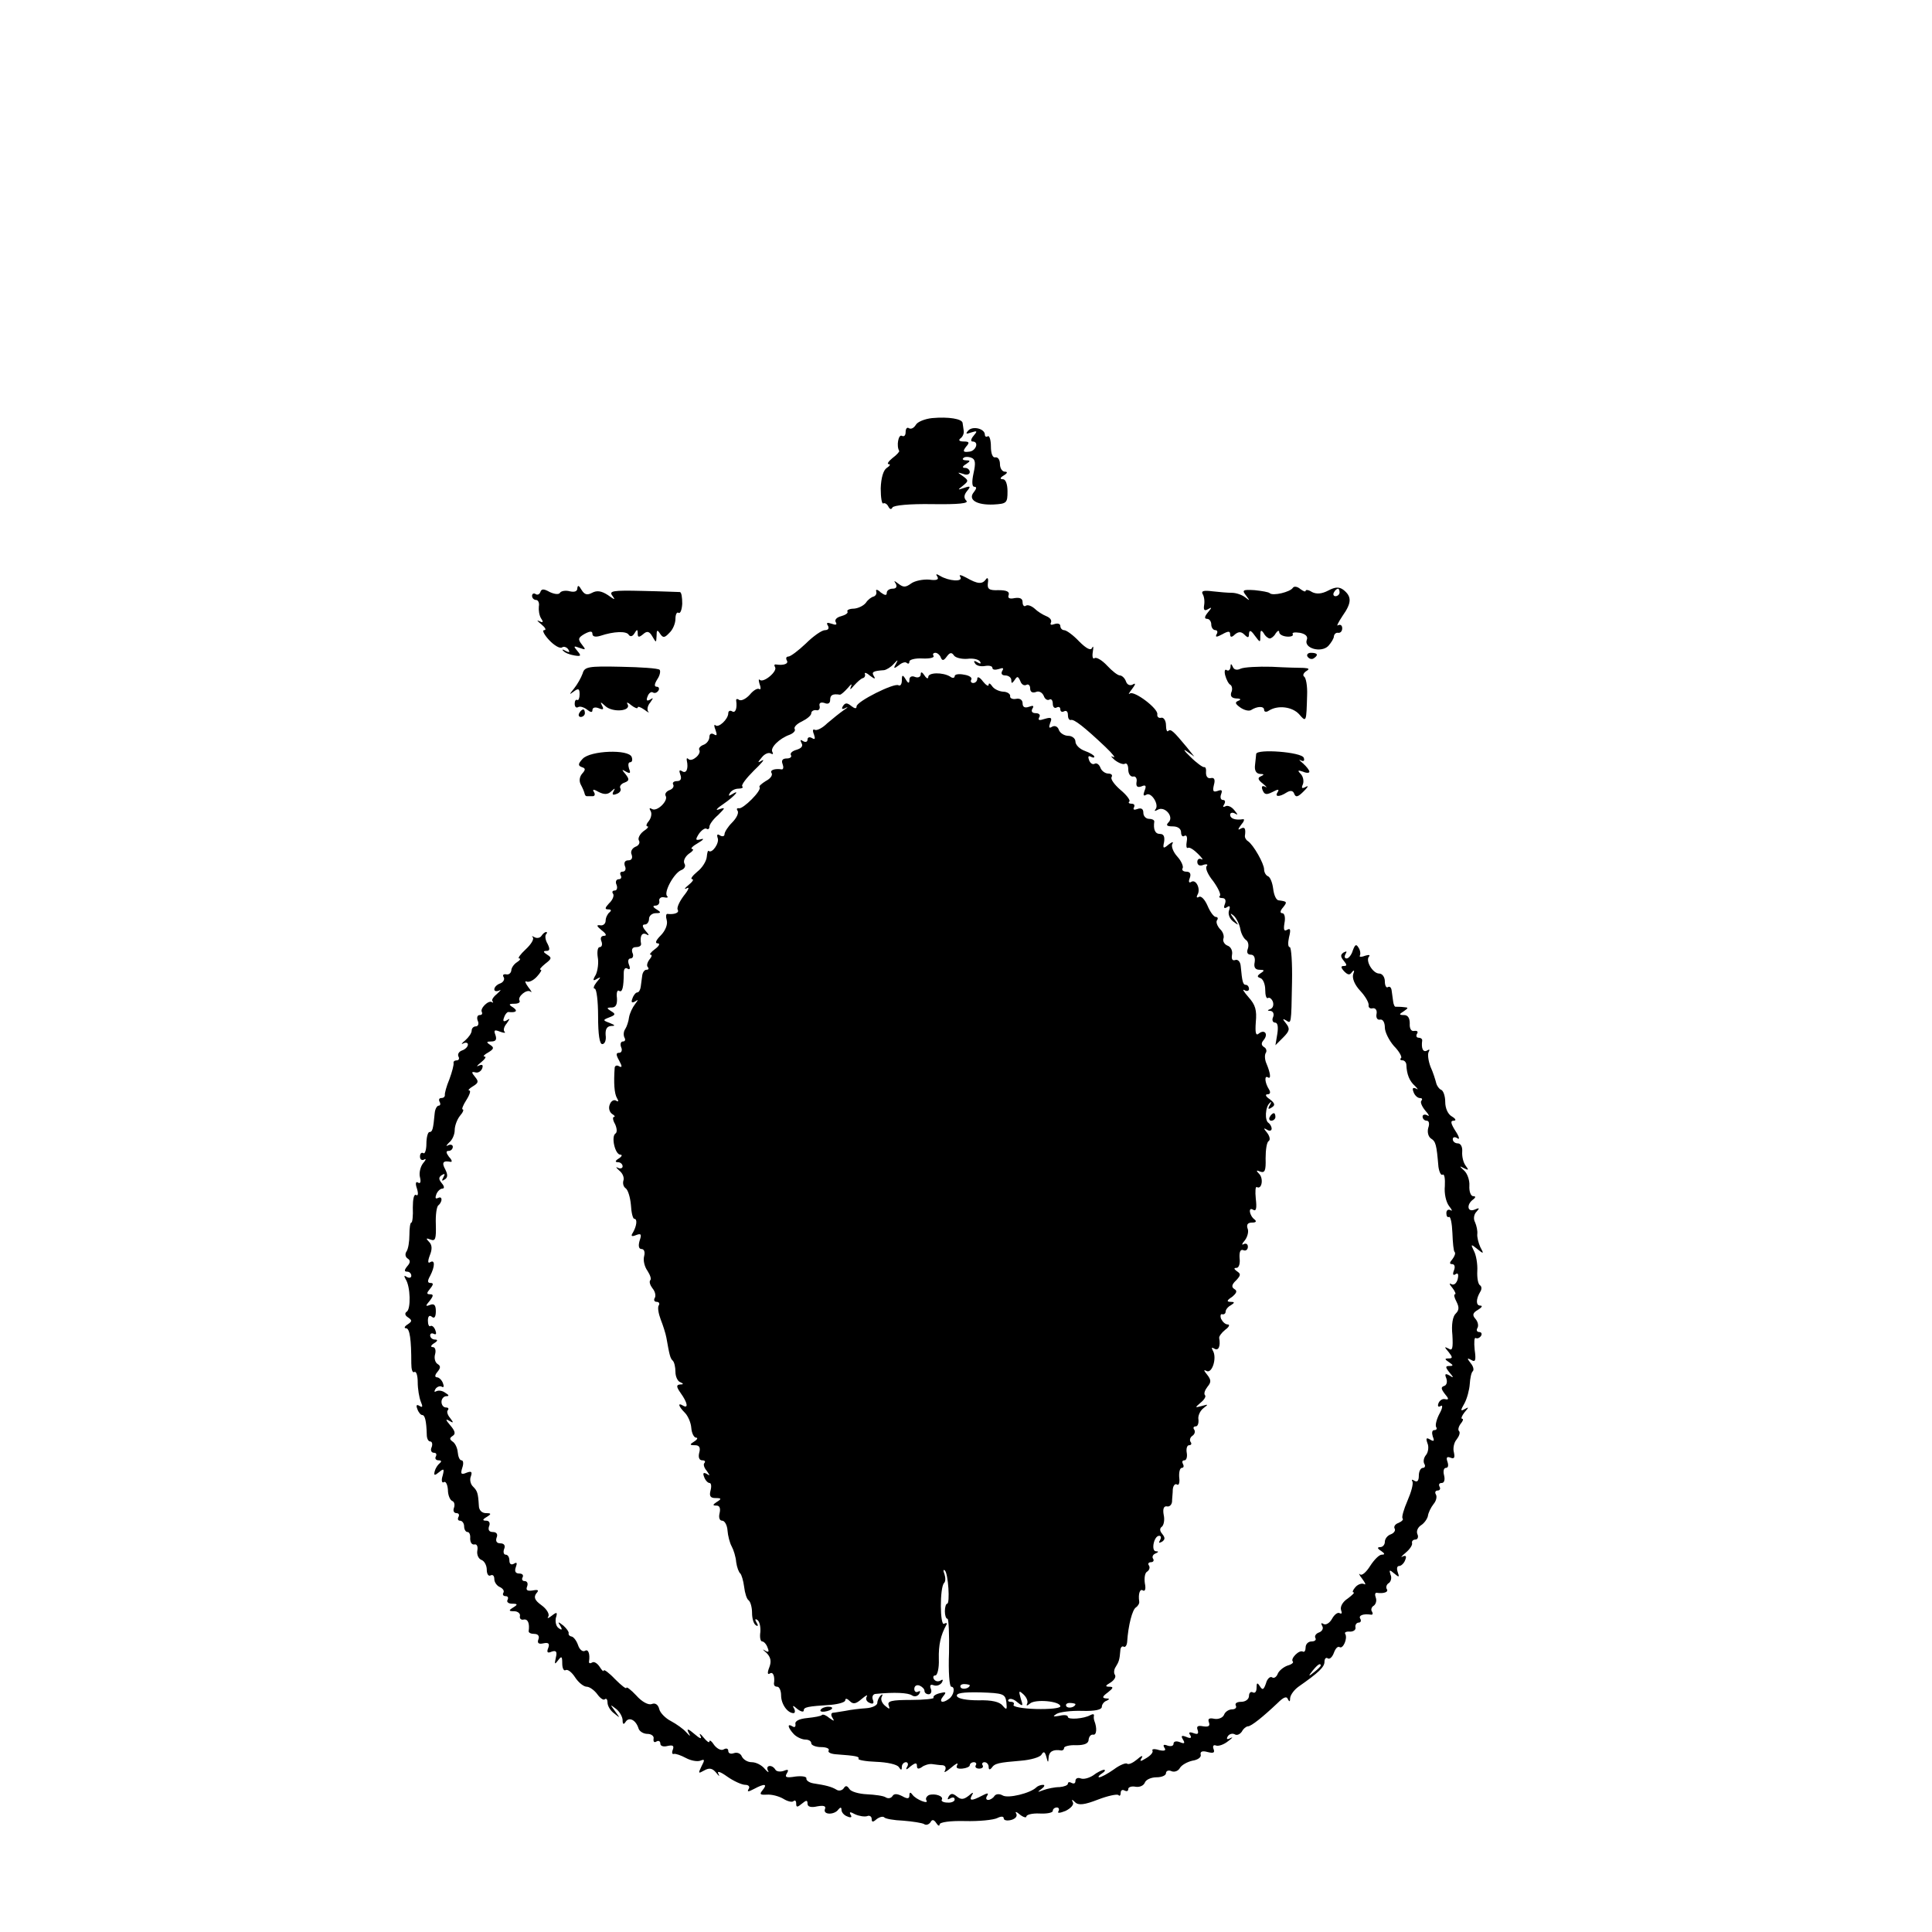 <?xml version="1.0" standalone="no"?>
<!DOCTYPE svg PUBLIC "-//W3C//DTD SVG 20010904//EN"
 "http://www.w3.org/TR/2001/REC-SVG-20010904/DTD/svg10.dtd">
<svg version="1.0" xmlns="http://www.w3.org/2000/svg"
 width="512pt" height="512pt" viewBox="0 0 512 512"
 preserveAspectRatio="xMidYMid meet">
<g transform="translate(0,512) scale(0.1,-0.1)"
fill="#000000" stroke="none">
<path d="M2470 4012 c-19 -2 -39 -10 -43 -18 -5 -8 -12 -12 -18 -9 -5 4 -9 -1
-9 -10 0 -9 -4 -13 -10 -10 -9 5 -15 -27 -7 -40 1 -2 -7 -11 -18 -19 -11 -9
-15 -16 -10 -16 6 0 3 -5 -5 -10 -9 -6 -15 -26 -16 -54 0 -25 3 -43 7 -40 4 2
10 -2 13 -8 4 -8 8 -9 11 -3 3 6 46 10 106 9 70 -1 97 2 90 9 -7 7 -7 15 2 26
10 12 9 14 -8 8 -18 -6 -18 -6 -3 6 15 12 15 14 0 25 -16 11 -16 11 1 6 9 -4
17 -1 17 5 0 6 -6 11 -12 11 -9 0 -8 4 2 10 12 8 12 10 1 10 -8 0 -12 3 -8 6
3 4 13 4 21 1 11 -4 12 -14 6 -41 -5 -23 -4 -36 2 -36 7 0 6 -5 -1 -14 -17
-20 7 -35 52 -33 35 2 37 4 37 35 0 19 -5 32 -12 32 -9 0 -8 4 2 10 10 6 11
10 3 10 -7 0 -13 9 -13 20 0 11 -5 19 -12 18 -7 -2 -12 9 -12 29 0 17 -4 29
-8 27 -4 -3 -8 -1 -8 4 0 16 -32 24 -44 11 -8 -9 -6 -10 8 -5 16 5 17 4 6 -9
-7 -8 -8 -15 -3 -15 19 0 9 -26 -9 -27 -16 -2 -17 1 -8 13 10 11 9 14 -6 14
-11 0 -15 3 -9 8 6 4 10 13 9 20 -1 6 -2 16 -3 21 -1 11 -37 17 -81 13z"/>
<path d="M2484 3592 c5 -8 -2 -11 -22 -8 -16 1 -37 -3 -47 -10 -15 -11 -21
-11 -34 -1 -12 9 -13 9 -7 0 4 -8 1 -13 -8 -13 -9 0 -16 -5 -16 -11 0 -8 -5
-7 -16 1 -8 8 -14 9 -12 3 2 -6 -1 -12 -7 -14 -5 -1 -15 -8 -20 -16 -6 -8 -20
-15 -32 -16 -12 0 -20 -4 -17 -8 2 -4 -6 -9 -17 -12 -12 -3 -18 -10 -14 -16 4
-7 0 -8 -11 -4 -12 4 -15 3 -10 -5 4 -7 1 -12 -8 -12 -8 0 -31 -16 -50 -35
-20 -19 -41 -35 -47 -35 -5 0 -7 -4 -4 -10 6 -9 -8 -14 -28 -11 -5 1 -6 -2 -3
-7 7 -11 -30 -42 -40 -34 -4 4 -4 -1 -1 -11 4 -10 3 -16 -1 -13 -5 3 -16 -4
-25 -15 -10 -11 -22 -17 -28 -14 -5 4 -9 3 -8 -2 3 -20 -2 -34 -11 -28 -5 3
-10 1 -10 -5 0 -16 -26 -40 -34 -32 -4 3 -4 -2 0 -12 5 -14 4 -17 -4 -12 -7 4
-12 1 -12 -7 0 -8 -7 -18 -16 -21 -8 -3 -13 -9 -11 -13 7 -11 -19 -33 -28 -25
-4 4 -6 3 -5 -3 5 -22 -1 -36 -12 -29 -8 5 -9 2 -5 -9 4 -11 1 -17 -9 -17 -8
0 -13 -4 -10 -9 3 -5 -1 -12 -10 -15 -8 -3 -13 -10 -10 -15 8 -13 -23 -43 -36
-35 -7 4 -8 2 -4 -5 4 -6 2 -18 -4 -26 -7 -8 -9 -15 -4 -15 4 0 0 -6 -11 -13
-10 -8 -15 -19 -12 -24 4 -6 0 -14 -9 -17 -9 -4 -14 -13 -10 -21 3 -9 0 -15
-9 -15 -9 0 -12 -6 -9 -15 4 -8 1 -15 -6 -15 -6 0 -8 -4 -5 -10 3 -5 1 -10 -5
-10 -7 0 -10 -7 -6 -15 3 -8 1 -15 -5 -15 -6 0 -8 -4 -4 -9 3 -5 -2 -17 -11
-25 -11 -12 -12 -16 -2 -16 8 0 9 -3 3 -8 -5 -4 -10 -14 -10 -22 0 -8 -7 -14
-15 -12 -10 1 -9 -2 4 -13 12 -9 15 -15 7 -15 -8 0 -11 -6 -7 -15 3 -8 1 -15
-5 -15 -5 0 -7 -12 -5 -26 3 -15 0 -36 -5 -47 -9 -15 -8 -18 3 -11 11 6 11 5
-1 -9 -7 -9 -10 -17 -5 -17 5 0 9 -33 9 -73 0 -49 4 -74 11 -74 7 0 11 11 9
24 -1 15 3 23 14 24 12 0 12 2 -3 8 -19 7 -19 8 -1 15 16 6 17 9 5 16 -13 8
-13 10 1 10 11 0 15 8 14 25 -2 14 1 23 6 19 8 -5 12 9 12 48 0 10 4 15 10 11
6 -4 8 0 4 10 -4 10 -2 17 4 17 6 0 9 7 5 15 -3 9 0 15 9 15 8 0 14 3 14 8 -4
21 2 32 14 26 8 -5 8 -2 -2 9 -9 11 -10 17 -2 17 6 0 11 7 11 15 0 8 8 15 18
15 14 0 15 2 2 10 -10 6 -11 10 -3 10 7 0 12 6 10 13 -1 6 5 11 13 9 8 -2 12
0 8 3 -10 10 18 61 37 69 9 3 13 11 9 17 -4 7 1 18 11 26 11 7 15 13 9 13 -5
1 2 8 16 16 14 8 17 13 8 10 -15 -4 -16 -2 -6 14 7 10 16 16 20 14 4 -3 8 -1
8 5 0 6 10 20 23 31 20 20 20 21 2 15 -11 -4 -5 3 13 15 29 20 47 41 20 24 -7
-4 -8 -3 -4 4 4 7 14 12 23 12 9 0 14 3 10 6 -3 4 11 22 31 42 20 19 30 31 22
27 -13 -8 -13 -6 -1 8 7 9 18 14 24 10 5 -3 7 -1 4 4 -7 11 18 36 46 46 10 4
16 11 13 15 -3 5 6 14 19 20 14 7 25 16 25 22 0 5 6 9 13 8 6 -2 11 3 9 11 -2
8 3 11 13 8 9 -4 15 -1 15 8 0 13 6 17 26 14 3 0 12 8 21 18 9 11 12 12 8 3
-4 -9 -1 -8 8 3 9 10 19 19 24 20 4 1 7 6 5 11 -2 5 5 3 14 -5 12 -9 15 -9 10
-1 -7 11 -3 14 27 16 6 1 18 8 25 16 12 13 13 13 6 0 -7 -12 -5 -13 8 -3 8 7
18 10 21 6 4 -3 7 -2 7 4 0 5 16 9 34 8 19 -1 33 2 30 7 -3 4 -1 8 5 8 5 0 12
-6 14 -12 4 -10 8 -9 16 2 8 11 13 12 19 3 4 -6 20 -10 35 -9 15 2 30 -1 34
-7 4 -6 1 -7 -7 -2 -8 5 -11 4 -6 -3 3 -6 15 -9 26 -7 11 2 20 0 20 -5 0 -5 7
-6 17 -3 11 4 14 3 9 -5 -4 -7 -1 -12 8 -12 9 0 16 -6 16 -12 0 -10 2 -10 9 0
7 11 9 10 15 -3 3 -9 10 -13 16 -10 5 3 10 -1 10 -9 0 -10 6 -13 15 -10 8 4
17 -1 21 -10 3 -9 10 -13 15 -10 5 3 9 -2 9 -11 0 -9 5 -13 10 -10 6 3 10 1
10 -5 0 -6 5 -8 10 -5 6 3 10 -1 10 -9 0 -9 3 -15 8 -14 8 3 36 -19 91 -71 20
-19 29 -31 21 -27 -8 4 -6 1 4 -8 10 -8 23 -13 27 -10 5 3 9 -4 9 -15 0 -12 6
-20 13 -19 6 2 11 -5 9 -14 -2 -12 2 -16 13 -12 11 5 14 2 8 -12 -4 -11 -3
-15 5 -10 13 8 35 -27 24 -39 -4 -5 -1 -5 6 -1 18 11 44 -18 29 -33 -8 -8 -5
-11 11 -11 13 0 22 -6 22 -16 0 -8 4 -13 9 -9 6 3 8 -4 6 -15 -2 -11 -1 -19 3
-17 4 3 16 -5 27 -16 11 -11 15 -17 9 -14 -6 3 -11 0 -11 -7 0 -9 7 -12 16 -8
9 3 13 1 9 -3 -5 -5 3 -23 17 -40 13 -18 21 -35 18 -39 -4 -3 -1 -6 6 -6 8 0
11 -6 7 -16 -4 -10 -2 -13 6 -8 7 5 9 2 5 -9 -3 -9 1 -21 11 -29 16 -12 16
-11 2 7 -11 15 -11 17 0 8 7 -7 15 -23 17 -35 2 -12 9 -25 15 -29 6 -4 8 -14
5 -23 -4 -10 -1 -16 8 -16 8 0 12 -8 10 -20 -3 -14 2 -20 13 -20 13 0 14 -2 3
-9 -10 -7 -10 -10 -1 -13 7 -2 13 -16 13 -31 0 -15 3 -24 7 -22 4 3 10 -2 13
-9 3 -8 1 -17 -6 -20 -9 -3 -9 -5 0 -5 7 -1 10 -8 7 -16 -4 -8 -1 -15 5 -15 7
0 9 -11 6 -30 l-5 -30 20 20 c18 18 19 24 8 38 -9 11 -10 14 0 8 14 -9 14 -14
16 102 1 50 -2 92 -6 92 -5 0 -5 12 -2 26 5 20 4 25 -5 20 -8 -5 -10 0 -7 18
3 15 0 26 -6 26 -6 0 -6 6 2 15 12 15 11 16 -11 19 -7 0 -13 14 -15 31 -2 16
-8 31 -14 33 -5 2 -10 10 -10 18 0 15 -28 65 -43 75 -5 3 -8 9 -8 13 3 20 0
26 -11 20 -8 -5 -8 -2 1 10 8 9 10 16 5 15 -19 -3 -34 1 -34 12 0 5 6 7 13 3
8 -5 8 -3 -2 9 -7 9 -18 14 -24 10 -6 -3 -7 -1 -3 5 4 7 3 12 -3 12 -6 0 -8 7
-5 15 4 11 2 13 -9 9 -12 -4 -14 -1 -10 16 4 14 1 20 -8 18 -8 -2 -13 4 -13
14 1 10 -1 16 -5 15 -3 -1 -20 11 -36 27 -17 16 -21 23 -10 15 l20 -14 -20 25
c-35 42 -42 49 -49 43 -3 -4 -6 3 -6 15 0 12 -6 21 -12 20 -7 -2 -12 2 -11 9
3 15 -62 64 -73 55 -5 -4 -2 2 6 12 10 13 10 17 2 12 -7 -4 -15 -1 -18 8 -3 9
-11 16 -16 16 -6 0 -21 12 -34 26 -13 14 -28 23 -33 20 -5 -4 -7 4 -5 16 2 13
2 18 -2 11 -3 -8 -15 -2 -34 17 -16 17 -34 30 -40 30 -5 0 -10 5 -10 11 0 6
-7 8 -16 5 -8 -3 -12 -2 -9 4 3 6 -2 13 -12 17 -10 4 -24 13 -31 20 -8 7 -18
11 -23 8 -5 -4 -9 1 -9 9 0 10 -7 13 -21 11 -14 -3 -19 0 -16 8 3 9 -5 13 -27
13 -25 -1 -30 3 -28 19 2 12 -1 16 -5 10 -10 -14 -22 -13 -52 4 -15 8 -21 9
-16 2 8 -14 -31 -11 -54 3 -10 6 -12 5 -7 -2z"/>
<path d="M1530 3561 c0 -8 -7 -11 -20 -8 -11 3 -23 1 -26 -4 -3 -5 -14 -4 -27
2 -16 9 -22 9 -25 0 -2 -6 -8 -9 -13 -5 -5 3 -9 0 -9 -5 0 -6 5 -11 11 -11 5
0 9 -8 7 -17 -1 -10 1 -24 6 -32 7 -10 5 -12 -5 -7 -8 4 -5 0 5 -8 11 -9 15
-16 8 -16 -6 0 0 -12 13 -26 13 -14 28 -23 34 -20 5 4 13 1 17 -5 5 -8 3 -9
-7 -4 -8 5 -11 4 -6 0 4 -5 17 -10 29 -12 18 -3 19 -1 8 12 -11 13 -10 14 6 8
17 -6 17 -5 6 9 -11 14 -10 18 7 28 15 8 21 8 21 0 0 -7 8 -9 21 -5 36 12 69
13 75 3 4 -6 10 -5 15 3 7 12 9 12 9 0 0 -10 3 -11 14 -2 11 10 17 8 25 -6 10
-17 10 -17 11 2 0 16 2 17 9 6 8 -12 12 -12 25 2 9 8 16 25 16 37 0 12 4 19 8
16 5 -3 9 8 10 24 0 17 -2 30 -6 31 -4 0 -48 2 -99 3 -80 2 -90 0 -80 -13 9
-12 6 -11 -12 2 -17 11 -29 13 -42 6 -13 -7 -20 -5 -28 8 -7 12 -10 13 -11 4z"/>
<path d="M3426 3562 c-7 -11 -53 -22 -61 -14 -3 3 -21 6 -40 8 -32 2 -34 0
-23 -14 11 -15 11 -15 -2 -5 -9 7 -25 12 -35 12 -11 0 -35 2 -52 4 -23 3 -30
1 -26 -7 4 -6 6 -19 4 -30 -2 -13 1 -16 11 -10 10 6 10 4 -1 -9 -9 -11 -10
-17 -2 -17 6 0 11 -7 11 -15 0 -8 5 -15 11 -15 5 0 7 -5 3 -11 -4 -8 0 -8 15
0 16 9 21 9 21 0 0 -8 4 -9 13 0 10 8 17 7 25 -1 9 -9 12 -9 12 3 1 10 5 9 15
-5 15 -20 15 -20 15 0 0 14 2 16 9 6 4 -8 12 -14 16 -14 4 0 12 6 16 14 5 7 9
8 9 3 0 -6 9 -11 20 -12 11 -1 18 2 16 6 -3 5 5 6 19 4 15 -3 22 -10 18 -19
-8 -22 38 -35 57 -16 8 9 15 20 15 26 1 6 6 10 11 9 6 -1 11 4 11 12 0 8 -5
11 -11 8 -5 -4 0 7 12 25 24 34 25 51 2 69 -11 8 -21 8 -40 -2 -17 -9 -31 -10
-43 -4 -9 6 -17 7 -17 3 0 -3 -6 -1 -14 5 -8 7 -17 8 -20 3z m124 -12 c0 -5
-5 -10 -11 -10 -5 0 -7 5 -4 10 3 6 8 10 11 10 2 0 4 -4 4 -10z"/>
<path d="M3465 3380 c4 -6 11 -8 16 -5 14 9 11 15 -7 15 -8 0 -12 -5 -9 -10z"/>
<path d="M1544 3335 c-4 -11 -14 -29 -23 -40 -13 -16 -13 -17 -1 -8 13 10 16
8 16 -7 0 -10 -3 -17 -6 -15 -4 2 -7 -2 -7 -10 0 -8 4 -12 9 -9 5 3 15 0 23
-6 10 -8 15 -9 15 -2 0 7 7 9 17 5 12 -5 14 -3 8 8 -5 10 -3 9 9 -2 19 -18 70
-14 59 5 -4 6 1 5 10 -3 9 -7 17 -10 17 -6 0 4 8 1 18 -6 9 -7 14 -9 10 -5 -4
5 -2 16 5 24 9 13 9 14 0 8 -9 -5 -11 -2 -7 8 3 9 10 14 14 11 5 -3 11 -1 15
5 3 5 1 10 -4 10 -8 0 -7 7 1 20 7 10 9 22 6 25 -4 4 -50 7 -102 8 -88 2 -97
0 -102 -18z"/>
<path d="M3261 3352 c-1 -7 -5 -11 -10 -8 -5 4 -7 -3 -4 -14 3 -11 9 -23 14
-25 4 -3 6 -12 2 -20 -3 -10 1 -15 13 -16 12 0 14 -3 6 -6 -10 -4 -9 -8 5 -18
10 -7 22 -10 28 -7 17 11 35 11 35 1 0 -6 6 -7 13 -2 24 15 62 10 80 -10 19
-22 19 -21 21 51 1 24 -3 46 -8 49 -4 3 -2 9 5 14 10 6 9 8 -6 9 -11 0 -49 1
-85 3 -36 1 -73 -1 -82 -5 -10 -5 -18 -3 -21 5 -4 9 -6 9 -6 -1z"/>
<path d="M2440 3333 c0 -7 -7 -10 -15 -7 -9 4 -15 0 -15 -7 0 -11 -3 -11 -10
1 -8 13 -10 12 -10 -3 0 -10 -4 -16 -9 -13 -11 7 -111 -43 -111 -56 0 -7 -5
-6 -14 1 -11 9 -16 9 -22 0 -5 -8 -2 -10 7 -5 8 4 6 1 -5 -6 -10 -7 -30 -23
-44 -35 -13 -13 -28 -20 -33 -17 -5 3 -6 -3 -2 -12 4 -12 3 -15 -5 -10 -7 4
-12 2 -12 -4 0 -6 -5 -8 -12 -4 -7 5 -8 3 -4 -5 5 -8 0 -14 -13 -18 -11 -3
-18 -9 -15 -14 3 -5 -2 -9 -11 -9 -11 0 -15 -5 -11 -15 3 -8 2 -14 -2 -14 -19
3 -33 -2 -27 -10 3 -6 -4 -15 -16 -21 -11 -7 -19 -14 -16 -16 7 -8 -44 -59
-55 -56 -5 1 -7 -2 -3 -7 3 -6 -3 -19 -15 -31 -11 -11 -20 -25 -20 -31 0 -5
-5 -7 -12 -3 -7 5 -9 2 -6 -7 5 -13 -15 -42 -24 -34 -2 2 -4 -5 -5 -16 -1 -11
-12 -29 -25 -39 -13 -11 -19 -19 -14 -20 6 0 1 -7 -10 -16 -10 -8 -12 -12 -4
-8 8 5 5 -4 -8 -20 -12 -16 -19 -32 -16 -37 5 -8 -9 -13 -27 -11 -4 1 -5 -7
-2 -17 3 -11 -4 -28 -16 -40 -13 -13 -16 -21 -8 -21 7 0 4 -7 -7 -15 -11 -8
-16 -15 -12 -15 5 0 3 -6 -3 -13 -6 -8 -8 -17 -4 -20 3 -4 2 -7 -4 -7 -5 0
-10 -7 -11 -15 -1 -8 -3 -22 -4 -30 -1 -8 -5 -15 -9 -15 -4 0 -10 -7 -13 -16
-4 -10 -2 -13 7 -8 9 6 9 5 0 -7 -7 -9 -14 -24 -16 -35 -1 -10 -6 -25 -10 -31
-5 -7 -5 -17 -2 -23 3 -5 2 -10 -4 -10 -6 0 -8 -7 -5 -15 4 -8 1 -15 -5 -15
-9 0 -9 -5 0 -21 8 -15 8 -19 0 -15 -6 4 -11 2 -12 -3 -3 -41 -1 -69 6 -81 5
-8 4 -11 -2 -7 -6 4 -14 -1 -17 -10 -4 -9 -1 -20 6 -25 7 -4 9 -8 5 -8 -4 0
-3 -9 3 -19 5 -11 6 -22 1 -25 -12 -8 -1 -56 13 -56 6 0 4 -5 -4 -10 -10 -6
-11 -10 -2 -10 6 0 12 -5 12 -11 0 -5 -6 -7 -12 -4 -7 4 -6 1 3 -7 9 -7 14
-19 11 -27 -2 -7 0 -16 6 -20 6 -4 12 -23 14 -44 1 -20 5 -37 9 -37 9 0 6 -20
-4 -37 -6 -9 -3 -11 9 -6 13 5 15 2 9 -15 -4 -14 -2 -22 5 -22 7 0 10 -8 7
-19 -3 -11 1 -28 9 -39 7 -11 11 -22 7 -25 -3 -4 0 -13 6 -21 7 -8 10 -20 6
-26 -3 -5 -1 -10 5 -10 6 0 9 -4 6 -9 -4 -5 -1 -22 5 -38 6 -15 13 -37 15 -48
8 -45 10 -55 17 -61 4 -4 7 -17 7 -30 0 -12 6 -25 13 -27 9 -4 9 -6 -1 -6 -10
-1 -10 -6 2 -23 18 -25 21 -42 6 -33 -15 9 -12 -2 5 -19 8 -8 16 -26 17 -40 1
-14 7 -26 13 -26 5 0 3 -5 -5 -10 -13 -8 -13 -10 2 -10 11 0 15 -6 11 -20 -3
-12 0 -20 8 -20 7 0 9 -3 6 -7 -4 -3 -1 -13 6 -21 9 -13 9 -14 0 -8 -9 5 -11
2 -7 -8 3 -9 10 -16 14 -16 5 0 6 -9 3 -20 -4 -15 0 -20 13 -20 16 0 17 -2 4
-10 -12 -8 -12 -10 -1 -10 8 0 11 -7 8 -20 -3 -12 0 -20 7 -20 6 0 13 -11 14
-26 1 -14 6 -33 11 -42 5 -9 11 -28 12 -42 2 -14 7 -27 11 -30 3 -3 8 -19 10
-35 2 -17 7 -33 12 -36 5 -4 9 -19 9 -33 0 -15 4 -29 10 -33 6 -4 7 -1 2 7 -5
8 -4 11 2 7 6 -4 9 -18 8 -32 -2 -14 0 -25 5 -25 4 0 11 -7 14 -16 5 -12 3
-14 -7 -8 -7 5 -6 2 4 -6 11 -11 14 -22 8 -38 -6 -15 -5 -21 1 -17 9 6 14 -8
11 -27 0 -5 3 -8 9 -8 5 0 10 -10 10 -23 0 -23 17 -47 33 -47 4 0 5 6 1 13 -5
8 -2 8 9 -2 9 -7 17 -9 17 -4 0 9 10 11 72 15 21 2 38 7 38 12 0 6 5 5 12 -2
9 -9 16 -8 32 6 11 9 16 12 13 6 -4 -7 0 -14 8 -17 9 -4 12 -1 8 9 -3 8 1 15
8 15 50 5 86 3 96 -4 6 -4 14 -3 19 4 4 7 3 9 -3 6 -5 -3 -10 0 -10 7 0 8 6
12 14 9 7 -3 13 -9 13 -14 0 -5 5 -9 11 -9 6 0 9 7 6 14 -4 10 -1 13 7 10 8
-3 17 0 22 7 4 7 3 10 -4 5 -6 -3 -13 -2 -17 4 -3 5 -2 10 4 10 5 0 10 19 9
43 -1 38 5 64 20 91 3 5 0 6 -6 3 -11 -8 -12 96 0 108 4 4 4 14 1 23 -4 10 -3
14 1 10 9 -8 14 -88 6 -88 -3 0 -6 -9 -6 -20 0 -11 3 -20 7 -20 3 0 5 -41 4
-90 -2 -50 1 -90 6 -90 11 0 7 -23 -6 -32 -17 -13 -28 -9 -16 6 10 12 8 13 -8
9 -12 -3 -19 -8 -17 -12 3 -3 -25 -6 -60 -6 -51 0 -63 -3 -59 -14 4 -11 3 -12
-10 -1 -8 7 -12 17 -8 24 3 6 2 7 -3 3 -5 -5 -9 -14 -9 -20 0 -6 -13 -13 -30
-14 -16 -1 -41 -4 -55 -7 -14 -2 -29 -5 -33 -5 -5 -1 -5 -7 -1 -13 6 -10 5
-10 -8 -1 -8 7 -17 11 -20 8 -2 -3 -20 -6 -39 -8 -21 -2 -33 -8 -31 -16 1 -7
-2 -10 -8 -6 -15 9 -12 -4 4 -21 8 -8 22 -14 30 -14 9 0 16 -4 16 -10 0 -5 12
-10 26 -10 14 0 23 -4 20 -9 -3 -5 6 -9 19 -10 55 -4 63 -6 60 -12 -2 -3 19
-7 47 -8 29 -1 56 -7 60 -14 6 -9 8 -9 8 1 0 6 5 12 11 12 5 0 7 -6 3 -12 -5
-9 -2 -9 9 1 13 10 17 10 17 1 0 -8 4 -9 13 -3 6 5 19 9 27 8 8 -1 21 -3 28
-3 8 -1 10 -7 6 -15 -4 -6 3 -3 16 8 13 11 20 15 17 8 -5 -8 0 -11 13 -10 11
1 20 5 20 9 0 4 5 8 11 8 5 0 8 -4 5 -8 -3 -5 1 -9 9 -9 8 0 12 4 9 9 -3 4 0
8 5 8 6 0 11 -6 11 -12 0 -8 3 -9 8 -3 8 12 18 14 78 19 25 2 50 9 54 16 6 10
9 8 13 -6 4 -16 5 -17 6 -1 1 15 12 22 34 18 4 0 7 3 7 7 0 4 15 8 32 7 23 0
33 5 33 15 1 8 6 14 12 13 9 -2 11 17 3 37 -1 3 -2 9 -1 13 1 5 -3 5 -9 2 -17
-10 -60 -13 -60 -5 0 5 -10 6 -22 3 -18 -3 -19 -2 -8 5 8 5 39 9 68 8 34 -1
52 3 52 11 0 6 6 14 13 16 8 4 8 6 -2 6 -11 1 -10 5 5 16 14 11 16 15 4 15
-12 0 -11 3 3 11 9 6 15 14 12 20 -4 5 -3 15 2 22 8 13 10 18 12 43 0 8 5 13
9 10 4 -2 8 3 9 12 3 46 14 86 23 92 6 4 10 11 9 16 -3 20 2 35 10 29 6 -3 8
5 5 19 -2 14 0 28 6 31 6 4 8 11 5 16 -4 5 -1 9 5 9 6 0 9 4 6 9 -4 5 0 12 6
14 9 4 9 6 1 6 -13 1 -5 41 9 41 5 0 6 -5 2 -12 -4 -7 -3 -8 5 -4 9 6 9 11 1
21 -7 8 -7 15 -1 19 5 4 8 18 5 31 -3 16 0 24 8 23 7 -2 13 4 14 12 0 8 2 23
2 33 1 10 6 16 11 13 5 -4 8 5 6 19 -1 14 2 25 7 25 5 0 6 5 3 10 -3 6 -2 10
4 10 5 0 8 9 6 20 -2 11 1 20 6 20 6 0 8 4 4 9 -3 5 -1 12 5 16 6 4 8 11 5 16
-4 5 -2 9 4 9 5 0 8 8 7 18 -2 9 4 23 13 30 14 11 14 11 -4 6 -19 -5 -19 -5
-3 9 10 8 15 17 11 20 -3 4 0 13 7 22 10 12 10 18 -1 32 -9 11 -10 14 -2 10
15 -9 29 35 17 54 -4 8 -3 9 4 5 11 -7 17 6 13 28 -1 4 6 14 16 22 10 7 13 14
7 14 -7 0 -14 7 -18 15 -3 8 -1 14 3 12 5 -1 9 2 9 7 0 5 6 13 14 17 11 7 10
9 -1 9 -11 0 -10 4 4 13 12 10 15 16 6 21 -8 5 -7 12 5 23 12 13 13 17 2 24
-8 6 -9 9 -1 9 6 0 10 11 8 26 -1 16 2 24 10 21 6 -3 12 1 12 9 0 7 -5 10 -11
7 -6 -4 -5 1 3 10 7 9 11 24 7 32 -3 10 1 15 12 15 10 0 13 3 7 8 -14 10 -18
35 -4 26 8 -5 10 4 7 29 -2 20 -1 34 3 31 13 -7 18 23 6 35 -9 9 -8 11 3 6 12
-4 15 3 14 35 0 23 3 43 8 46 5 3 3 13 -4 22 -10 12 -10 14 0 8 6 -4 12 -3 12
3 0 5 -4 12 -8 15 -11 6 -9 43 3 53 4 5 5 2 0 -6 -6 -10 -4 -12 5 -6 10 6 9
11 -5 22 -11 7 -13 13 -6 13 7 0 9 5 4 13 -11 17 -13 38 -3 32 9 -6 7 11 -4
37 -4 9 -5 21 -2 27 4 5 2 13 -4 16 -8 5 -8 11 -1 19 13 16 2 29 -13 17 -8 -7
-10 2 -8 30 3 32 -1 46 -19 66 -13 15 -18 23 -11 19 6 -4 12 -2 12 3 0 6 -4
11 -8 11 -8 0 -10 7 -14 50 -1 12 -8 18 -14 16 -8 -3 -11 2 -9 14 2 10 -3 21
-12 24 -8 3 -13 12 -11 18 3 7 -1 19 -9 26 -7 8 -11 18 -8 23 4 5 2 9 -3 9 -5
0 -15 13 -22 30 -7 16 -17 27 -23 23 -5 -3 -7 -1 -4 5 10 15 -3 43 -16 35 -6
-4 -8 0 -4 10 4 11 1 17 -9 17 -8 0 -13 4 -10 9 3 4 -3 19 -14 31 -11 12 -17
28 -13 34 4 6 -1 5 -10 -2 -14 -12 -16 -11 -12 7 2 14 -1 21 -11 21 -13 0 -18
12 -15 33 0 4 -6 7 -14 7 -8 0 -15 7 -15 16 0 10 -5 14 -16 10 -8 -3 -12 -2
-9 4 3 6 1 10 -6 10 -7 0 -10 3 -6 6 3 3 -7 17 -24 31 -16 14 -27 29 -23 34 3
5 -1 9 -9 9 -8 0 -18 7 -21 16 -3 8 -10 13 -15 10 -5 -3 -12 1 -15 10 -3 8 -2
12 4 9 6 -3 10 -4 10 0 0 3 -11 10 -25 15 -14 5 -25 16 -25 25 0 8 -9 15 -19
15 -10 0 -22 7 -25 16 -3 9 -11 12 -18 8 -8 -5 -9 -2 -5 10 6 14 3 16 -14 11
-15 -5 -19 -4 -15 4 4 6 0 11 -9 11 -10 0 -13 5 -9 12 5 8 2 9 -9 5 -11 -4
-17 -1 -17 9 0 9 -7 14 -17 12 -10 -2 -17 2 -16 7 1 6 -8 12 -19 12 -12 1 -25
8 -29 15 -5 7 -9 9 -9 3 0 -5 -7 -1 -15 9 -8 11 -15 14 -15 8 0 -7 -5 -12 -11
-12 -5 0 -8 4 -5 9 3 5 -5 11 -19 13 -14 3 -25 1 -25 -4 0 -5 -6 -6 -12 -1
-20 12 -58 11 -58 -1 0 -6 -5 -4 -10 4 -6 9 -10 11 -10 3z m130 -2679 c0 -8
-19 -13 -24 -6 -3 5 1 9 9 9 8 0 15 -2 15 -3z m97 -45 c2 -20 1 -22 -10 -9 -8
10 -29 15 -64 14 -31 0 -54 4 -57 11 -3 8 15 11 62 10 61 -2 66 -4 69 -26z
m55 -4 c-3 -6 0 -6 7 0 13 13 81 7 81 -7 0 -5 -29 -8 -65 -7 -35 1 -62 6 -59
11 3 4 0 8 -7 8 -7 0 -9 3 -6 6 4 4 14 1 23 -7 15 -12 16 -11 9 10 -6 21 -5
22 8 10 8 -8 12 -18 9 -24z m128 -1 c0 -8 -19 -13 -24 -6 -3 5 1 9 9 9 8 0 15
-2 15 -3z"/>
<path d="M1535 3230 c-3 -5 -1 -10 4 -10 6 0 11 5 11 10 0 6 -2 10 -4 10 -3 0
-8 -4 -11 -10z"/>
<path d="M1544 3109 c-12 -13 -13 -18 -2 -22 10 -3 10 -7 1 -17 -7 -8 -9 -19
-4 -29 5 -9 9 -19 10 -23 1 -5 3 -8 6 -8 3 0 10 0 16 0 5 0 7 5 3 11 -5 8 -1
8 13 0 14 -7 24 -7 33 2 10 9 11 9 6 0 -5 -9 -2 -11 8 -7 9 3 13 10 10 15 -3
5 2 12 11 15 13 5 13 9 3 22 -11 13 -11 14 1 7 11 -6 13 -4 8 8 -3 10 -2 17 3
17 5 0 7 6 4 14 -8 21 -110 17 -130 -5z"/>
<path d="M3329 3122 c0 -4 -2 -17 -3 -29 -2 -15 3 -23 13 -24 11 0 12 -2 3 -6
-10 -4 -9 -9 5 -20 10 -8 12 -12 6 -8 -8 4 -11 1 -7 -9 5 -12 10 -13 26 -5 15
8 19 8 14 0 -9 -13 4 -14 24 -1 10 6 17 5 20 -4 4 -10 10 -8 25 7 11 11 14 16
6 12 -11 -6 -13 -4 -8 7 3 9 0 21 -6 27 -9 9 -8 11 6 6 9 -4 17 -4 17 0 0 4
-8 14 -17 22 -10 8 -12 12 -6 8 8 -4 11 -1 8 7 -6 15 -124 24 -126 10z"/>
<path d="M1435 2640 c-4 -6 -12 -7 -18 -4 -7 4 -9 4 -5 0 4 -5 -5 -19 -19 -32
-14 -13 -22 -24 -17 -24 5 0 2 -5 -6 -10 -8 -5 -15 -15 -15 -22 -1 -7 -7 -12
-14 -10 -7 1 -10 -2 -6 -8 3 -5 -1 -13 -9 -16 -9 -3 -16 -10 -16 -16 0 -5 6
-6 13 -3 6 4 4 0 -5 -8 -10 -8 -16 -17 -13 -20 3 -4 2 -5 -1 -3 -9 7 -33 -17
-27 -26 2 -5 0 -8 -6 -8 -6 0 -8 -7 -5 -15 4 -8 1 -15 -5 -15 -6 0 -11 -5 -11
-11 0 -7 -8 -18 -17 -26 -10 -8 -12 -12 -5 -8 6 3 12 2 12 -3 0 -6 -7 -13 -16
-16 -8 -3 -12 -10 -9 -16 3 -5 1 -10 -4 -10 -6 0 -10 -3 -9 -7 1 -5 -4 -24
-11 -43 -8 -19 -13 -38 -12 -42 0 -5 -4 -8 -10 -8 -5 0 -7 -4 -4 -10 3 -5 2
-10 -2 -10 -5 0 -10 -9 -11 -20 -4 -43 -6 -50 -14 -50 -4 0 -8 -14 -8 -31 0
-16 -4 -28 -8 -25 -5 3 -9 -1 -9 -9 0 -8 5 -11 11 -8 6 4 5 -1 -3 -10 -7 -9
-11 -26 -8 -37 3 -12 1 -18 -5 -14 -6 4 -8 -2 -3 -16 4 -13 3 -20 -2 -17 -6 4
-9 -11 -9 -33 1 -22 -1 -40 -4 -40 -3 0 -5 -15 -5 -32 0 -18 -3 -38 -8 -45 -4
-6 -3 -14 3 -18 8 -5 8 -11 -1 -21 -8 -10 -8 -14 0 -14 6 0 11 -5 11 -11 0 -5
-5 -7 -12 -3 -7 5 -8 3 -3 -6 13 -20 14 -79 3 -86 -6 -4 -5 -10 3 -15 12 -8
11 -11 -1 -19 -8 -5 -10 -10 -4 -10 10 0 14 -30 14 -93 0 -16 3 -26 8 -23 5 3
9 -9 9 -27 0 -18 4 -41 8 -51 6 -14 5 -17 -3 -12 -8 5 -10 2 -6 -8 3 -9 9 -16
13 -16 7 0 11 -15 12 -52 0 -10 4 -18 9 -18 5 0 7 -7 4 -15 -4 -8 -1 -15 6
-15 6 0 8 -4 5 -10 -3 -5 0 -10 7 -10 8 0 9 -3 3 -8 -5 -4 -11 -13 -13 -21 -3
-12 0 -12 12 -2 12 10 14 9 9 -10 -4 -12 -2 -20 3 -17 5 4 10 -6 11 -20 0 -15
6 -28 12 -30 5 -2 7 -10 4 -18 -3 -8 0 -14 7 -14 6 0 8 -5 5 -10 -3 -6 -1 -10
4 -10 6 0 11 -7 11 -15 0 -8 4 -15 9 -15 5 0 8 -8 7 -17 0 -10 4 -17 11 -16 7
2 10 -6 8 -16 -2 -11 3 -22 11 -25 8 -3 14 -15 14 -26 0 -12 5 -18 10 -15 6 3
10 -1 10 -10 0 -8 7 -18 15 -21 8 -4 12 -10 9 -15 -3 -5 0 -9 6 -9 6 0 8 -4 5
-10 -3 -5 2 -10 12 -10 15 0 16 -2 3 -10 -13 -8 -12 -10 3 -10 9 0 16 -6 15
-12 -2 -7 3 -12 10 -10 11 2 16 -10 13 -31 0 -4 6 -7 15 -7 10 0 14 -6 11 -14
-4 -10 0 -14 13 -11 14 3 17 -1 13 -12 -5 -12 -2 -15 9 -10 12 4 15 0 11 -16
-4 -18 -3 -19 6 -7 9 12 11 11 11 -8 0 -13 4 -21 9 -18 5 3 16 -5 25 -19 9
-14 23 -25 31 -25 7 0 20 -9 28 -20 8 -11 17 -17 20 -13 4 3 7 -1 7 -9 0 -9 8
-22 18 -29 16 -13 16 -13 2 6 -14 19 -14 19 3 6 9 -7 17 -21 17 -30 0 -11 3
-12 8 -4 9 14 27 5 34 -17 2 -8 13 -15 24 -15 10 0 18 -6 16 -13 -1 -8 2 -11
8 -7 5 3 10 1 10 -6 0 -6 8 -9 19 -6 14 3 18 1 14 -10 -3 -7 -2 -13 3 -11 5 1
19 -4 32 -11 13 -7 30 -10 38 -7 12 5 12 2 3 -15 -9 -19 -9 -20 7 -11 14 8 22
6 32 -6 8 -10 10 -11 6 -3 -5 9 5 6 23 -7 17 -12 39 -22 48 -22 9 0 13 -5 9
-11 -5 -8 -1 -8 14 0 28 15 37 14 23 -3 -9 -11 -7 -13 11 -12 13 1 32 -4 44
-11 11 -7 24 -10 27 -6 4 3 7 1 7 -7 0 -10 3 -10 15 0 12 10 15 10 15 0 0 -8
9 -11 26 -7 17 3 24 1 20 -8 -5 -15 26 -15 36 0 5 6 8 6 8 -1 0 -7 7 -15 16
-18 9 -4 13 -2 8 5 -4 8 -1 8 12 1 11 -5 25 -7 32 -5 6 3 12 -1 12 -7 0 -9 3
-10 13 -1 8 6 17 8 20 5 3 -4 26 -8 51 -9 25 -2 50 -6 55 -9 5 -4 13 -1 17 5
4 8 9 7 15 -2 5 -8 9 -9 9 -4 0 6 28 10 67 9 38 -1 76 3 86 8 10 5 17 5 17 -1
0 -5 9 -7 20 -4 11 3 17 10 13 17 -4 6 1 5 10 -3 9 -7 17 -9 17 -5 0 5 16 9
35 8 19 -1 35 2 35 7 0 5 5 9 11 9 5 0 7 -5 4 -10 -4 -6 4 -5 19 1 14 7 23 17
19 23 -4 8 -2 8 6 0 9 -9 25 -7 61 7 26 10 50 15 54 12 3 -4 6 -1 6 6 0 7 5 9
10 6 6 -3 10 -2 10 4 0 5 9 8 19 6 11 -2 22 3 25 11 3 8 17 14 31 14 14 0 25
5 25 11 0 6 7 9 15 5 8 -3 18 1 22 9 5 8 20 16 33 19 14 2 24 9 22 16 -2 8 4
11 18 7 16 -4 20 -2 16 8 -3 8 0 12 7 9 7 -2 21 3 32 12 11 8 14 12 6 8 -9 -5
-12 -3 -7 5 4 6 12 8 18 5 6 -4 14 0 19 7 4 8 12 14 16 14 9 0 41 26 79 62 15
15 24 19 27 10 4 -8 6 -7 6 3 1 9 11 22 22 30 53 37 69 52 69 66 0 8 4 13 9 9
5 -3 12 4 16 15 4 11 10 18 15 15 9 -6 22 23 15 35 -3 4 3 7 13 6 9 0 16 5 14
12 -1 6 3 12 9 12 5 0 7 5 4 10 -6 9 8 14 28 11 5 -1 6 3 3 8 -4 5 -1 13 5 16
5 4 8 13 5 21 -3 8 -2 13 2 13 19 -3 33 2 27 10 -3 5 0 13 6 16 5 4 8 14 4 22
-4 13 -3 14 10 3 13 -11 14 -10 9 4 -3 9 -2 16 4 16 5 0 13 7 16 16 4 10 2 13
-7 9 -6 -4 -3 1 8 10 11 9 19 21 17 26 -1 5 3 9 9 9 6 0 9 7 5 15 -3 8 2 18
10 23 8 5 16 16 18 24 1 9 8 23 15 32 7 8 10 20 6 26 -3 5 -1 10 5 10 6 0 8 5
5 10 -3 6 -1 10 6 10 6 0 9 8 6 20 -3 11 -1 20 5 20 6 0 7 7 4 16 -4 11 -2 15
8 11 10 -4 12 0 9 14 -3 10 0 26 7 34 7 9 10 18 7 22 -4 3 -2 12 4 20 6 7 8
13 4 13 -4 0 -1 8 6 17 12 14 12 15 1 9 -12 -7 -12 -4 -1 15 7 13 13 36 14 51
1 15 4 31 8 34 4 4 1 14 -6 22 -10 13 -9 14 2 8 11 -7 13 -1 9 27 -2 20 -1 34
3 31 4 -2 10 0 14 6 3 5 1 10 -5 10 -6 0 -8 5 -5 10 4 6 2 17 -5 25 -9 10 -7
16 7 24 10 6 13 11 6 11 -12 0 -12 17 0 37 4 6 4 14 -1 17 -5 3 -8 20 -7 38 1
18 -3 42 -9 53 -9 18 -8 19 9 5 17 -14 18 -13 8 5 -5 11 -9 27 -8 35 1 8 -2
22 -6 31 -5 9 -3 21 4 28 9 10 8 11 -6 5 -19 -7 -21 15 -2 28 6 5 6 8 -1 8 -6
0 -11 12 -10 28 1 15 -6 33 -14 40 -13 12 -13 13 0 6 12 -6 13 -5 4 7 -6 8
-10 24 -9 37 1 13 -4 22 -12 22 -7 0 -13 5 -13 11 0 6 6 7 13 2 6 -4 4 5 -6
20 -12 19 -14 27 -5 27 8 0 6 5 -4 11 -11 6 -18 22 -18 39 0 15 -5 30 -11 32
-5 2 -11 10 -13 18 -2 8 -8 28 -15 43 -6 16 -8 33 -5 39 4 7 2 8 -4 4 -11 -6
-16 6 -13 27 0 4 -4 7 -10 7 -5 0 -7 5 -4 10 4 6 1 9 -7 8 -8 -2 -13 6 -12 20
0 14 -5 22 -15 22 -14 0 -14 2 -1 10 13 9 13 10 0 11 -8 1 -18 1 -21 1 -3 -1
-6 6 -7 14 -1 7 -3 21 -4 29 -1 8 -5 12 -10 9 -4 -3 -8 4 -8 15 0 12 -7 21
-15 21 -17 0 -37 34 -27 45 4 5 -1 5 -11 2 -10 -4 -16 -3 -13 1 2 4 1 14 -4
21 -6 10 -9 8 -15 -8 -3 -11 -11 -21 -16 -21 -6 0 -7 5 -3 12 4 7 3 8 -5 4 -9
-6 -9 -11 0 -22 9 -11 9 -14 0 -14 -8 0 -8 -4 1 -14 10 -10 15 -11 21 -2 6 7
7 4 3 -6 -3 -11 4 -28 19 -44 13 -14 23 -31 22 -38 -1 -6 4 -10 11 -8 7 1 12
-5 10 -15 -2 -10 2 -17 10 -15 7 1 12 -8 12 -21 0 -12 11 -34 24 -49 14 -14
22 -29 19 -32 -4 -3 -2 -6 4 -6 5 0 10 -6 10 -12 1 -25 8 -43 23 -56 8 -8 9
-11 3 -7 -9 4 -11 1 -7 -9 3 -9 11 -16 17 -16 6 0 7 -3 4 -7 -4 -3 1 -15 10
-26 10 -11 12 -17 6 -13 -7 4 -13 2 -13 -3 0 -6 5 -11 11 -11 6 0 8 -8 4 -19
-3 -11 0 -23 7 -28 13 -8 15 -16 20 -75 2 -14 7 -24 11 -21 5 3 7 -11 6 -30
-2 -20 3 -42 11 -53 8 -10 10 -15 4 -11 -6 3 -11 0 -11 -8 0 -8 3 -12 7 -10 4
2 8 -17 9 -42 1 -26 3 -49 6 -51 3 -3 0 -11 -6 -19 -8 -9 -8 -13 -1 -13 7 0 9
-7 5 -17 -4 -10 -2 -14 4 -10 7 5 9 0 6 -13 -3 -11 -10 -17 -17 -13 -6 4 -5
-1 3 -10 7 -9 10 -17 7 -17 -4 0 -2 -9 4 -20 7 -14 7 -22 -2 -31 -8 -7 -12
-29 -9 -57 2 -35 0 -43 -10 -36 -12 6 -12 5 0 -9 11 -14 11 -17 0 -17 -11 0
-11 -2 1 -10 12 -8 12 -10 1 -10 -11 0 -11 -3 0 -17 12 -14 12 -16 0 -8 -11 6
-13 4 -8 -8 3 -9 1 -18 -6 -20 -9 -3 -8 -8 2 -21 11 -13 11 -16 1 -14 -7 2
-15 -3 -18 -11 -3 -8 0 -11 6 -7 6 4 5 -6 -3 -20 -8 -15 -12 -31 -9 -36 3 -4
1 -8 -5 -8 -6 0 -7 -7 -4 -17 5 -12 3 -14 -7 -8 -10 6 -12 4 -7 -10 4 -9 2
-24 -4 -31 -6 -7 -8 -18 -4 -24 3 -5 1 -10 -4 -10 -6 0 -11 -9 -11 -21 0 -13
-4 -18 -12 -13 -6 4 -8 3 -5 -2 3 -6 -3 -28 -13 -51 -10 -23 -16 -44 -13 -47
3 -3 -2 -8 -11 -12 -9 -3 -13 -10 -10 -15 3 -5 -2 -12 -10 -15 -9 -3 -16 -12
-16 -20 0 -8 -6 -14 -12 -14 -9 0 -8 -4 2 -10 10 -7 11 -10 2 -10 -7 0 -20
-13 -31 -30 -10 -16 -22 -27 -27 -22 -4 4 -2 -2 6 -12 8 -11 11 -17 5 -14 -5
3 -16 0 -23 -8 -7 -8 -9 -14 -5 -14 4 0 -3 -7 -15 -16 -14 -9 -21 -22 -18 -31
3 -8 2 -11 -4 -8 -5 3 -14 -4 -20 -15 -6 -11 -16 -17 -22 -14 -7 4 -8 3 -4 -5
4 -6 0 -14 -8 -17 -9 -3 -13 -10 -10 -15 3 -5 -2 -9 -10 -9 -9 0 -16 -7 -16
-16 0 -8 -3 -13 -7 -11 -10 6 -34 -19 -27 -26 3 -3 -3 -8 -14 -11 -11 -4 -23
-14 -26 -22 -3 -8 -10 -13 -15 -9 -5 3 -13 -4 -16 -16 -6 -17 -9 -19 -16 -8
-7 11 -9 10 -9 -4 0 -10 -4 -15 -10 -12 -5 3 -10 -1 -10 -9 0 -9 -9 -16 -21
-16 -11 0 -17 -4 -14 -10 3 -5 -1 -10 -10 -10 -8 0 -18 -6 -21 -14 -3 -8 -15
-13 -26 -11 -14 3 -18 0 -14 -10 3 -9 -1 -12 -15 -10 -15 3 -19 0 -15 -10 3
-10 0 -12 -11 -8 -11 4 -14 2 -9 -5 5 -8 1 -10 -10 -5 -13 5 -15 3 -9 -7 6
-10 4 -12 -8 -7 -10 4 -17 2 -17 -4 0 -6 -7 -8 -16 -5 -10 4 -13 2 -8 -6 5 -7
0 -9 -14 -6 -12 4 -20 3 -18 -1 3 -4 -4 -13 -16 -20 -16 -10 -19 -10 -12 1 4
7 -2 5 -13 -5 -11 -9 -22 -14 -26 -11 -3 3 -19 -3 -35 -15 -17 -12 -34 -21
-39 -21 -4 0 -1 5 7 10 8 5 11 10 5 10 -5 -1 -18 -7 -28 -15 -11 -7 -25 -11
-33 -8 -8 3 -14 0 -14 -7 0 -6 -4 -8 -10 -5 -5 3 -10 3 -10 -2 0 -4 -10 -8
-22 -9 -13 0 -32 -4 -43 -8 -16 -6 -17 -6 -5 3 8 6 10 11 4 11 -6 0 -14 -3
-18 -7 -15 -15 -75 -30 -89 -21 -9 5 -18 4 -22 -2 -3 -5 -11 -10 -16 -10 -6 0
-7 5 -3 11 5 8 1 8 -14 0 -27 -14 -35 -14 -26 2 5 8 2 8 -9 -2 -13 -10 -20
-11 -31 -2 -11 9 -16 9 -22 0 -4 -8 -3 -9 4 -5 7 4 12 3 12 -3 0 -5 -9 -9 -19
-8 -11 0 -18 4 -15 8 5 9 -18 17 -34 12 -6 -3 -10 -9 -7 -14 8 -12 -28 2 -37
15 -5 7 -8 7 -8 -2 0 -9 -5 -10 -19 -2 -14 7 -22 7 -26 0 -4 -6 -12 -7 -18 -3
-6 4 -29 7 -50 8 -21 1 -42 7 -46 14 -6 9 -10 10 -15 2 -4 -6 -13 -8 -19 -4
-13 8 -29 12 -62 17 -11 2 -19 8 -18 13 1 5 -12 7 -29 5 -24 -4 -29 -2 -23 8
6 10 4 12 -8 7 -9 -3 -19 -2 -22 3 -9 15 -27 12 -20 -2 4 -7 0 -5 -8 4 -8 10
-23 18 -35 18 -11 0 -22 7 -26 15 -3 8 -12 12 -21 9 -8 -3 -15 -1 -15 6 0 6
-5 8 -12 4 -6 -4 -17 1 -25 11 -7 11 -13 15 -13 10 0 -5 -7 0 -16 11 -8 10
-12 12 -8 4 5 -10 -1 -8 -16 5 -15 13 -21 15 -16 5 7 -13 6 -13 -6 0 -7 8 -25
21 -40 29 -14 7 -29 22 -31 32 -3 12 -11 17 -20 13 -9 -3 -26 6 -41 23 -14 15
-26 24 -26 20 0 -4 -13 6 -30 23 -16 17 -30 27 -30 23 0 -4 -5 0 -11 10 -6 9
-15 15 -20 11 -5 -3 -9 -2 -8 3 3 20 -2 34 -11 28 -6 -3 -14 3 -18 15 -4 12
-12 22 -17 23 -6 1 -9 5 -8 9 1 3 -5 12 -14 20 -14 11 -16 11 -8 -1 6 -10 4
-12 -4 -6 -7 4 -10 16 -8 27 5 16 3 17 -11 6 -9 -7 -13 -8 -9 -2 4 6 -4 20
-18 30 -18 13 -21 21 -14 31 8 9 6 11 -10 8 -14 -2 -18 1 -14 11 3 8 0 14 -7
14 -6 0 -8 5 -5 10 3 6 -1 10 -9 10 -10 0 -13 6 -9 17 4 11 3 14 -5 9 -7 -4
-12 -1 -12 8 0 9 -4 16 -10 16 -5 0 -7 7 -4 15 4 9 0 15 -10 15 -10 0 -13 6
-10 15 4 9 0 15 -10 15 -10 0 -13 6 -10 15 4 9 0 15 -7 15 -11 0 -11 3 1 10
13 8 12 10 -2 10 -11 0 -19 8 -19 20 -2 34 -4 39 -16 51 -6 6 -9 18 -5 27 4
12 1 14 -12 9 -14 -6 -16 -3 -11 13 4 11 3 20 -2 20 -5 0 -9 10 -10 22 -1 11
-7 24 -14 28 -8 6 -8 9 1 15 8 5 6 13 -7 28 -12 14 -13 18 -3 12 12 -7 13 -6
3 7 -7 8 -10 18 -6 21 3 4 1 7 -5 7 -7 0 -12 7 -12 15 0 8 6 15 13 15 8 0 7 3
-3 9 -8 6 -18 7 -24 4 -5 -3 -6 -1 -2 6 4 6 12 9 17 6 5 -3 6 1 3 9 -3 9 -11
16 -16 16 -6 0 -6 6 1 14 9 11 9 16 1 21 -7 4 -10 16 -7 26 3 11 0 19 -6 19
-7 0 -5 5 3 10 10 6 11 10 3 10 -7 0 -13 5 -13 11 0 5 4 7 10 4 6 -3 7 1 4 9
-3 9 -9 14 -13 12 -4 -3 -7 4 -7 14 0 12 4 16 11 10 6 -5 10 0 10 15 0 16 -4
21 -15 17 -13 -5 -13 -3 -1 11 10 13 10 17 1 17 -10 0 -10 3 0 15 9 11 9 15 1
15 -8 0 -9 5 -1 19 13 25 13 44 0 36 -6 -4 -7 2 -1 18 7 17 6 28 -2 36 -9 9
-8 11 4 6 13 -5 15 2 14 40 -1 25 2 48 7 51 4 3 8 10 8 15 0 6 -4 7 -10 4 -6
-3 -7 1 -4 9 3 9 11 16 16 16 6 0 6 6 -1 14 -9 11 -9 16 0 22 8 5 9 3 4 -6 -5
-9 -4 -11 3 -6 9 5 9 13 2 27 -10 18 -6 24 14 20 5 -1 4 5 -4 13 -8 11 -9 16
-1 16 6 0 11 5 11 11 0 5 -6 7 -12 4 -7 -4 -6 -1 2 7 9 7 15 22 15 33 0 11 6
28 14 38 8 9 11 17 7 17 -3 0 1 11 10 25 9 14 12 25 8 25 -5 0 -1 5 9 11 15 9
16 13 6 25 -10 12 -10 15 1 12 7 -2 15 3 18 11 3 9 0 11 -9 7 -8 -4 -5 0 5 8
11 9 16 16 10 16 -5 0 -1 5 10 11 15 9 16 13 5 20 -11 7 -10 9 3 9 12 0 15 5
11 17 -5 13 -3 15 12 9 11 -4 16 -4 12 0 -4 4 -1 14 6 22 9 13 9 14 0 8 -9 -5
-11 -2 -7 8 3 9 9 15 12 14 20 -2 25 3 12 12 -13 8 -12 10 3 10 10 0 16 3 14
8 -7 10 19 32 29 24 5 -4 2 2 -6 12 -8 11 -10 17 -5 15 6 -3 18 2 28 13 9 10
14 18 10 18 -5 0 1 7 12 16 17 13 18 16 5 24 -11 7 -11 10 -2 10 9 0 10 5 3
19 -6 10 -7 21 -4 25 3 3 4 6 0 6 -3 0 -9 -5 -12 -10z m2065 -1934 c0 -2 -8
-10 -17 -17 -16 -13 -17 -12 -4 4 13 16 21 21 21 13z"/>
<path d="M3365 2160 c-3 -5 -1 -10 4 -10 6 0 11 5 11 10 0 6 -2 10 -4 10 -3 0
-8 -4 -11 -10z"/>
<path d="M2175 589 c-3 -4 2 -6 10 -5 21 3 28 13 10 13 -9 0 -18 -4 -20 -8z"/>
</g>
</svg>
